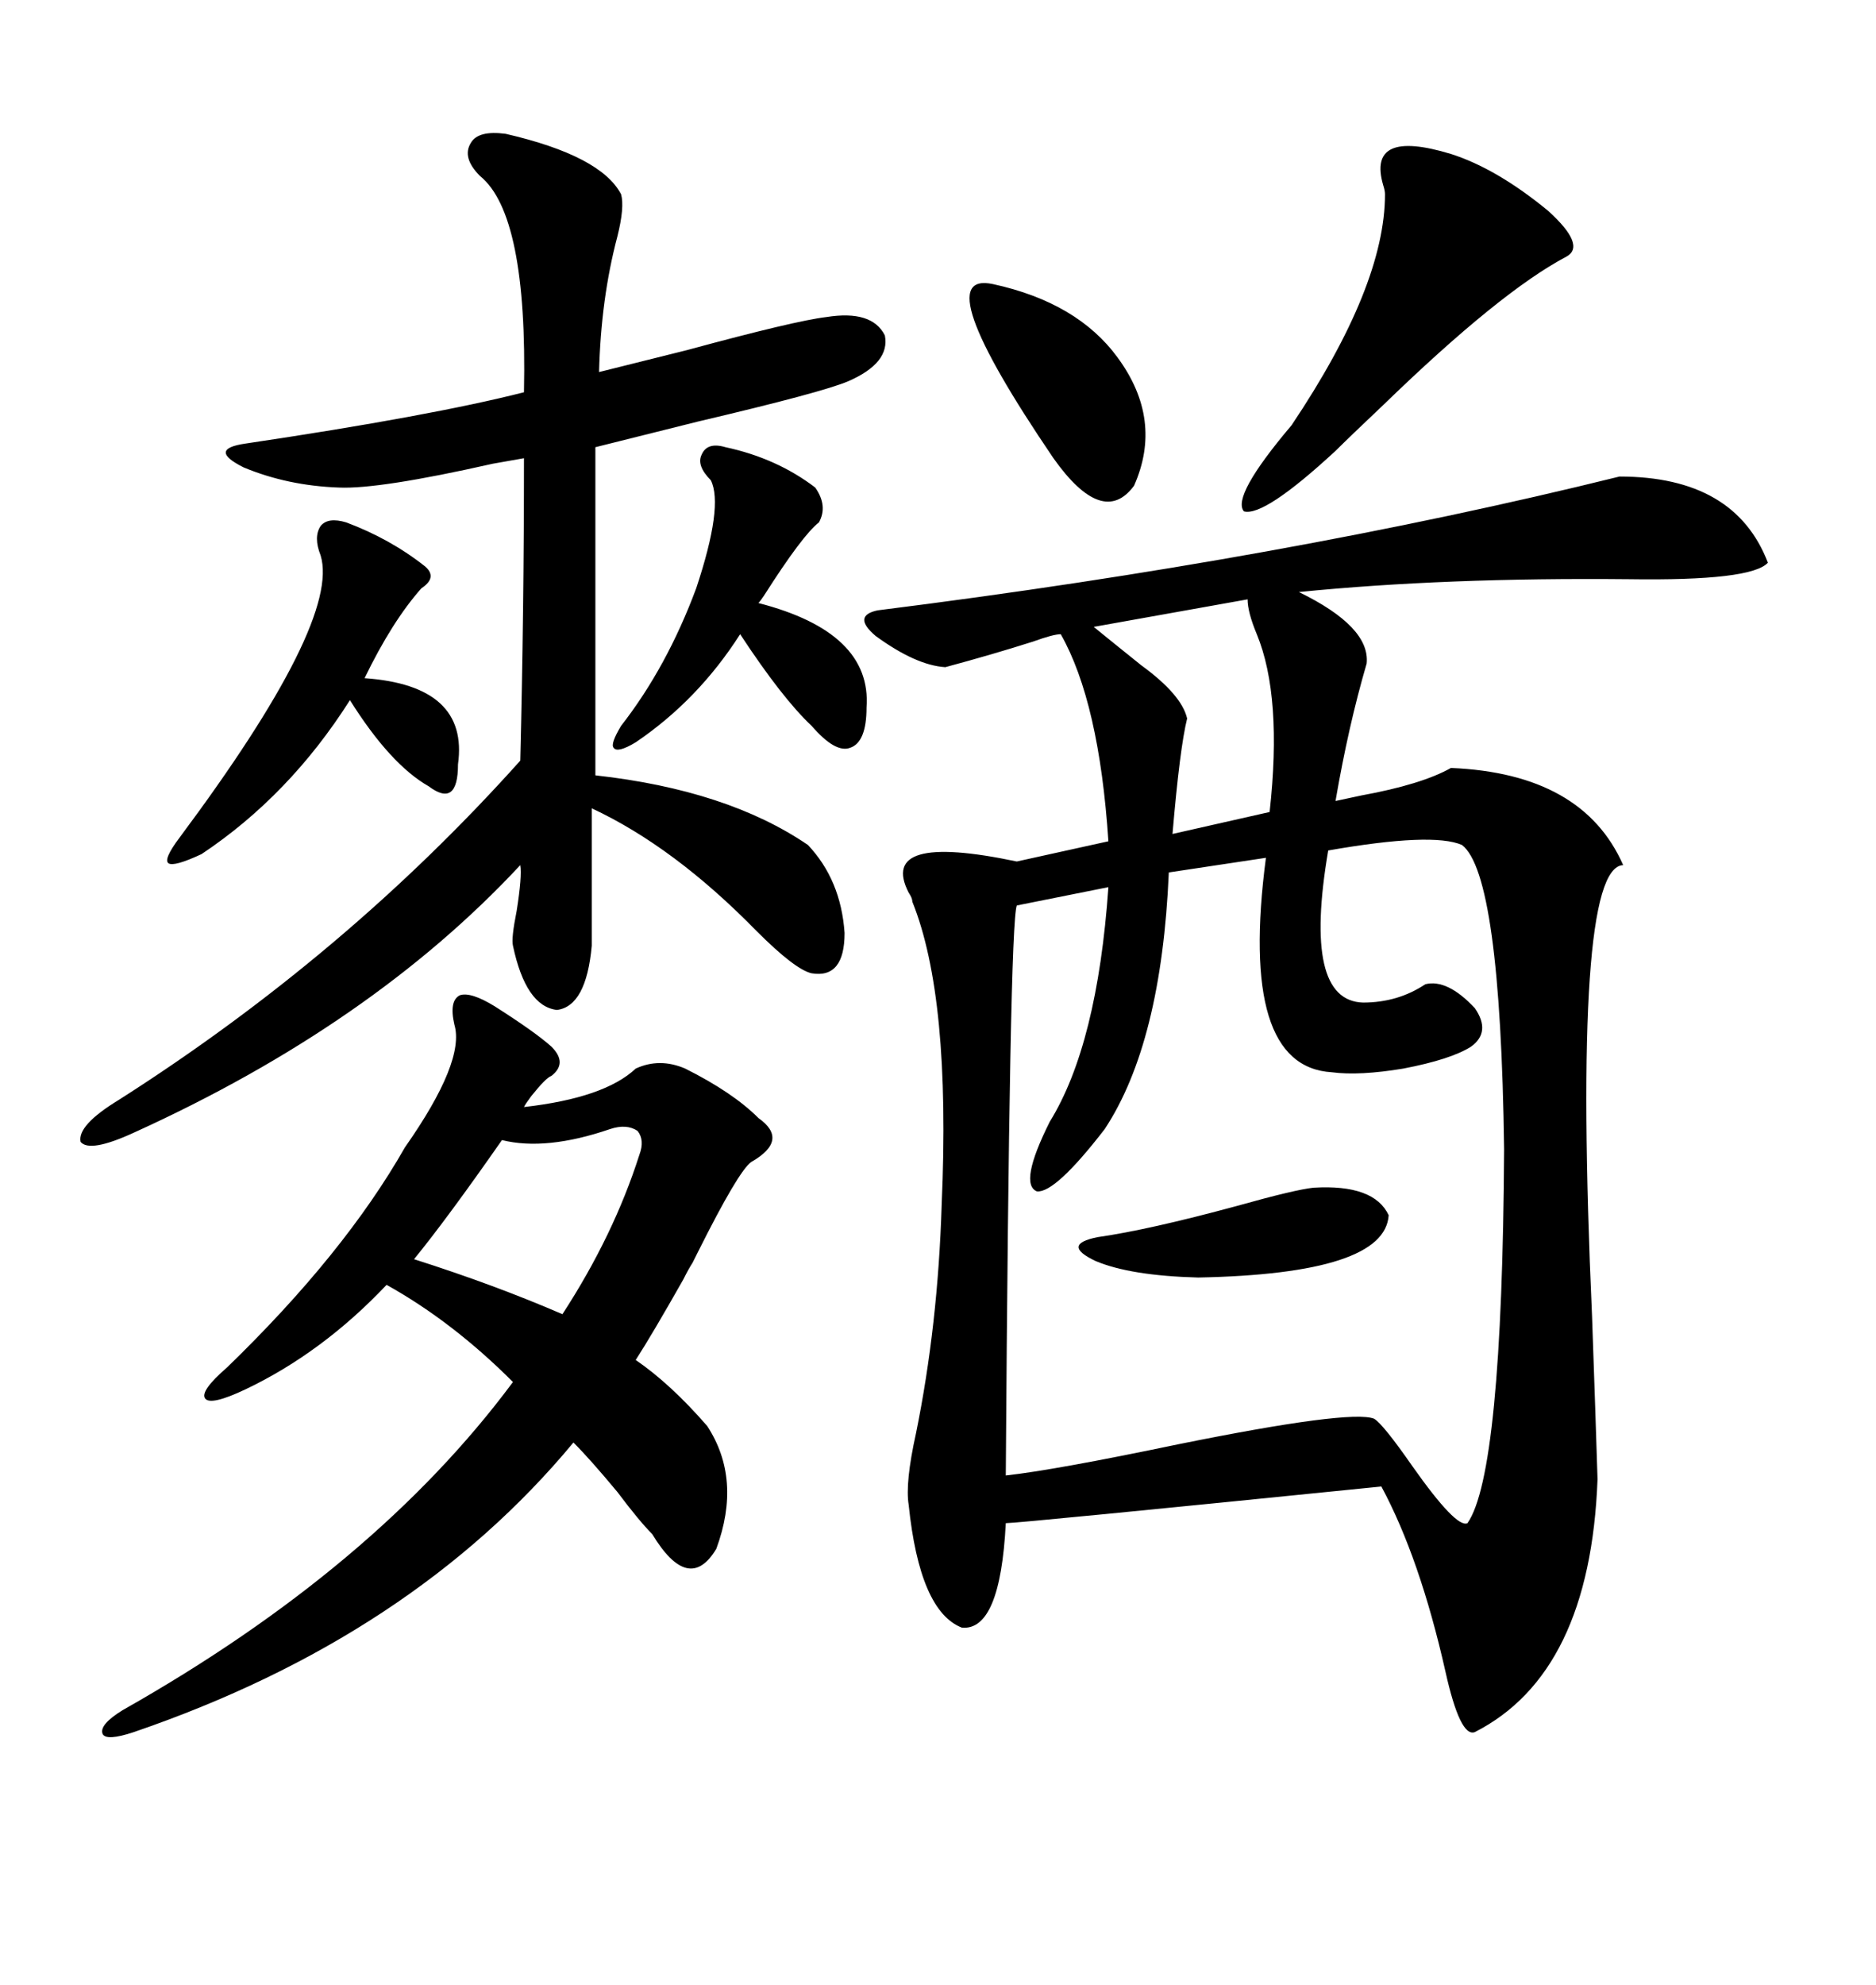 <svg xmlns="http://www.w3.org/2000/svg" xmlns:xlink="http://www.w3.org/1999/xlink" width="300" height="317.285"><path d="M140.33 97.56L140.33 97.56Q205.66 89.36 258.98 76.17L258.98 76.17Q277.44 76.17 282.71 89.94L282.71 89.94Q280.08 92.87 260.45 92.58L260.45 92.58Q231.15 92.29 207.71 94.63L207.71 94.63Q219.14 100.20 218.55 106.05L218.55 106.05Q215.63 116.02 213.57 128.03L213.57 128.03Q215.04 127.73 217.68 127.15L217.68 127.15Q227.34 125.39 232.03 122.75L232.03 122.75Q253.13 123.63 259.57 138.28L259.57 138.28Q251.37 138.57 254.59 210.35L254.59 210.35Q255.18 227.05 255.47 236.43L255.47 236.43Q254.30 267.48 235.84 276.86L235.84 276.86Q233.50 277.73 231.15 267.19L231.15 267.19Q227.05 249.02 220.90 237.60L220.90 237.60Q162.89 243.46 160.84 243.46L160.84 243.46Q159.96 260.74 153.81 260.16L153.81 260.16Q147.07 257.52 145.31 240.53L145.31 240.53Q144.73 237.01 146.48 229.10L146.48 229.10Q150 211.82 150.59 192.48L150.59 192.48Q152.05 159.38 145.90 144.14L145.90 144.14Q145.90 143.55 145.31 142.68L145.31 142.68Q140.33 133.01 162.60 137.70L162.60 137.70L177.25 134.47Q175.78 112.21 169.63 101.37L169.63 101.37Q168.46 101.37 165.23 102.54L165.23 102.54Q158.79 104.59 151.17 106.64L151.17 106.64Q146.48 106.35 140.04 101.66L140.04 101.66Q136.23 98.44 140.33 97.56ZM233.79 135.06L233.79 135.06Q229.10 133.01 212.40 135.94L212.40 135.94Q208.30 159.96 217.97 160.25L217.97 160.25Q223.54 160.25 227.93 157.32L227.93 157.32Q231.45 156.45 235.84 161.13L235.84 161.13Q238.48 164.94 235.25 167.29L235.25 167.29Q232.03 169.34 224.41 170.80L224.41 170.80Q217.38 171.97 212.99 171.39L212.99 171.39Q198.05 170.51 202.44 137.11L202.44 137.11L186.91 139.45Q185.74 166.70 176.66 180.47L176.66 180.47Q168.75 190.72 165.82 190.43L165.82 190.43Q162.89 189.26 167.87 179.30L167.87 179.30Q175.49 166.99 177.25 141.80L177.25 141.80L162.60 144.73Q161.43 147.66 160.84 235.84L160.84 235.84Q168.75 234.96 188.38 230.86L188.38 230.86Q215.92 225.29 219.73 226.76L219.73 226.76Q221.19 227.64 225.88 234.38L225.88 234.38Q232.91 244.34 234.67 243.46L234.67 243.46Q240.23 235.55 240.53 183.69L240.53 183.69Q239.94 139.75 233.79 135.06ZM79.10 160.84L79.10 160.84Q85.55 164.94 88.18 167.29L88.18 167.29Q90.82 169.92 88.18 171.97L88.18 171.97Q87.30 172.27 84.96 175.20L84.96 175.20Q84.08 176.37 83.79 176.95L83.79 176.95Q96.68 175.49 101.66 170.80L101.66 170.80Q105.47 169.04 109.57 170.80L109.57 170.80Q117.19 174.61 121.29 178.71L121.29 178.71Q126.27 182.23 120.12 185.74L120.12 185.74Q118.07 187.21 111.62 200.10L111.62 200.10Q111.04 201.27 110.74 201.86L110.74 201.86Q110.16 202.73 109.28 204.49L109.28 204.49Q104.30 213.28 101.66 217.38L101.66 217.38Q107.23 221.19 113.09 227.93L113.09 227.93Q118.65 236.43 114.55 247.56L114.55 247.56Q110.16 254.88 104.30 245.21L104.30 245.21Q102.25 243.16 98.73 238.48L98.73 238.48Q94.34 233.20 91.70 230.57L91.70 230.57Q65.92 261.62 21.39 276.86L21.39 276.86Q16.99 278.32 16.41 277.15L16.41 277.15Q15.82 275.68 19.63 273.34L19.63 273.34Q60.06 250.49 82.03 220.90L82.03 220.90Q72.36 211.23 61.82 205.37L61.82 205.37Q51.56 216.21 39.26 222.07L39.26 222.07Q33.69 224.71 32.81 223.54L32.81 223.54Q31.93 222.36 36.33 218.55L36.33 218.55Q55.08 200.39 64.75 183.40L64.75 183.40Q74.41 169.63 72.66 163.77L72.66 163.77Q71.78 159.96 73.54 159.08L73.54 159.08Q75.29 158.50 79.10 160.84ZM80.86 21.39L80.86 21.39Q96.09 24.90 99.32 31.05L99.32 31.05Q99.90 33.11 98.73 37.79L98.73 37.79Q96.09 47.75 95.80 59.47L95.80 59.47Q100.49 58.30 109.86 55.96L109.86 55.96Q127.15 51.27 132.13 50.68L132.13 50.68Q139.45 49.51 141.50 53.61L141.50 53.61Q142.38 58.01 135.64 60.94L135.64 60.94Q131.54 62.70 111.62 67.38L111.62 67.38Q101.07 70.02 95.21 71.48L95.21 71.48L95.21 123.93Q116.31 126.27 129.20 135.06L129.20 135.06Q134.47 140.63 135.06 149.12L135.06 149.12Q135.06 156.45 129.79 155.57L129.79 155.57Q127.15 154.98 121.00 148.83L121.00 148.83Q107.81 135.35 94.63 129.20L94.63 129.20L94.63 151.17Q93.75 160.84 89.06 161.43L89.06 161.43Q84.08 160.84 82.03 151.17L82.03 151.17Q81.74 150 82.62 145.61L82.62 145.61Q83.50 140.04 83.20 138.28L83.20 138.28Q59.47 163.77 21.39 181.05L21.39 181.05Q14.36 184.28 12.89 182.52L12.89 182.52Q12.30 179.88 19.04 175.78L19.04 175.78Q55.37 152.64 83.20 121.58L83.20 121.58Q83.79 97.56 83.79 73.24L83.79 73.24Q82.03 73.54 78.81 74.12L78.81 74.12Q60.64 78.22 54.20 77.93L54.20 77.93Q46.00 77.64 38.96 74.71L38.96 74.71Q33.11 71.78 39.26 70.90L39.26 70.90Q68.85 66.50 83.79 62.70L83.79 62.70Q84.38 34.28 76.76 28.13L76.76 28.13Q73.83 25.20 75.29 22.85L75.29 22.85Q76.46 20.80 80.86 21.39ZM232.03 24.61L232.03 24.61Q239.36 26.95 247.56 33.69L247.56 33.69Q253.71 39.26 250.49 41.02L250.49 41.02Q239.94 46.58 221.19 64.75L221.19 64.75Q215.92 69.73 213.57 72.07L213.57 72.07Q202.15 82.62 198.93 81.74L198.93 81.74Q196.88 79.39 206.54 67.97L206.54 67.97Q221.48 45.70 221.48 31.05L221.48 31.05Q221.48 30.47 221.19 29.59L221.19 29.59Q218.55 20.51 232.03 24.61ZM55.37 83.50L55.37 83.50Q62.40 86.13 67.97 90.53L67.97 90.53Q70.02 92.29 67.38 94.04L67.38 94.04Q62.70 99.32 58.30 108.40L58.30 108.40Q75 109.57 73.24 122.17L73.24 122.17Q73.24 125.68 72.07 126.56L72.07 126.56Q70.90 127.44 68.55 125.68L68.55 125.68Q62.40 122.17 55.96 111.91L55.96 111.91Q46.29 127.15 32.23 136.52L32.23 136.52Q27.83 138.57 26.95 137.99L26.95 137.99Q26.07 137.40 28.71 133.89L28.71 133.89Q54.49 99.32 51.27 88.77L51.27 88.77Q50.10 85.84 51.27 84.08L51.27 84.08Q52.44 82.62 55.37 83.50ZM116.02 71.48L116.02 71.48Q124.22 73.24 130.37 77.93L130.37 77.93Q132.42 80.86 130.96 83.50L130.96 83.50Q128.32 85.55 122.17 95.21L122.17 95.21Q121.58 96.09 121.29 96.39L121.29 96.39Q139.45 101.07 138.57 113.09L138.57 113.09Q138.57 118.65 135.94 119.53L135.94 119.53Q133.59 120.41 129.79 116.02L129.79 116.02Q125.10 111.62 118.36 101.37L118.36 101.37Q111.62 111.91 101.66 118.65L101.66 118.65Q98.73 120.41 98.14 119.53L98.14 119.53Q97.56 118.95 99.32 116.02L99.32 116.02Q106.64 106.64 111.33 94.04L111.33 94.04Q115.72 80.86 113.67 76.76L113.67 76.76Q111.33 74.41 112.21 72.66L112.21 72.66Q113.09 70.61 116.02 71.48ZM80.27 182.23L80.27 182.23Q71.48 194.82 66.21 201.27L66.21 201.27Q79.10 205.37 89.94 210.06L89.94 210.06Q98.14 197.46 102.25 184.57L102.25 184.57Q103.13 182.23 101.95 180.76L101.95 180.76Q100.20 179.59 97.56 180.47L97.56 180.47Q87.30 183.98 80.27 182.23ZM199.51 95.80L199.51 95.80L174.90 100.20Q178.13 102.83 182.52 106.35L182.52 106.35Q188.96 111.04 189.84 114.84L189.84 114.84Q188.67 119.53 187.50 133.30L187.50 133.30L203.03 129.79Q205.08 111.33 200.98 101.37L200.98 101.37Q199.51 97.85 199.51 95.80ZM158.79 45.41L158.79 45.41Q172.27 48.34 178.71 57.13L178.71 57.13Q186.04 67.09 181.35 77.64L181.35 77.64Q176.37 84.38 168.46 73.24L168.46 73.24Q147.95 43.07 158.79 45.41ZM210.06 189.84L210.06 189.84Q219.73 189.26 222.07 194.24L222.07 194.24Q221.48 203.61 191.60 204.20L191.60 204.20Q180.76 203.91 175.20 201.56L175.20 201.56Q169.63 198.93 175.49 197.75L175.49 197.75Q183.69 196.58 197.75 192.77L197.75 192.77Q207.13 190.14 210.06 189.84Z"/></svg>
